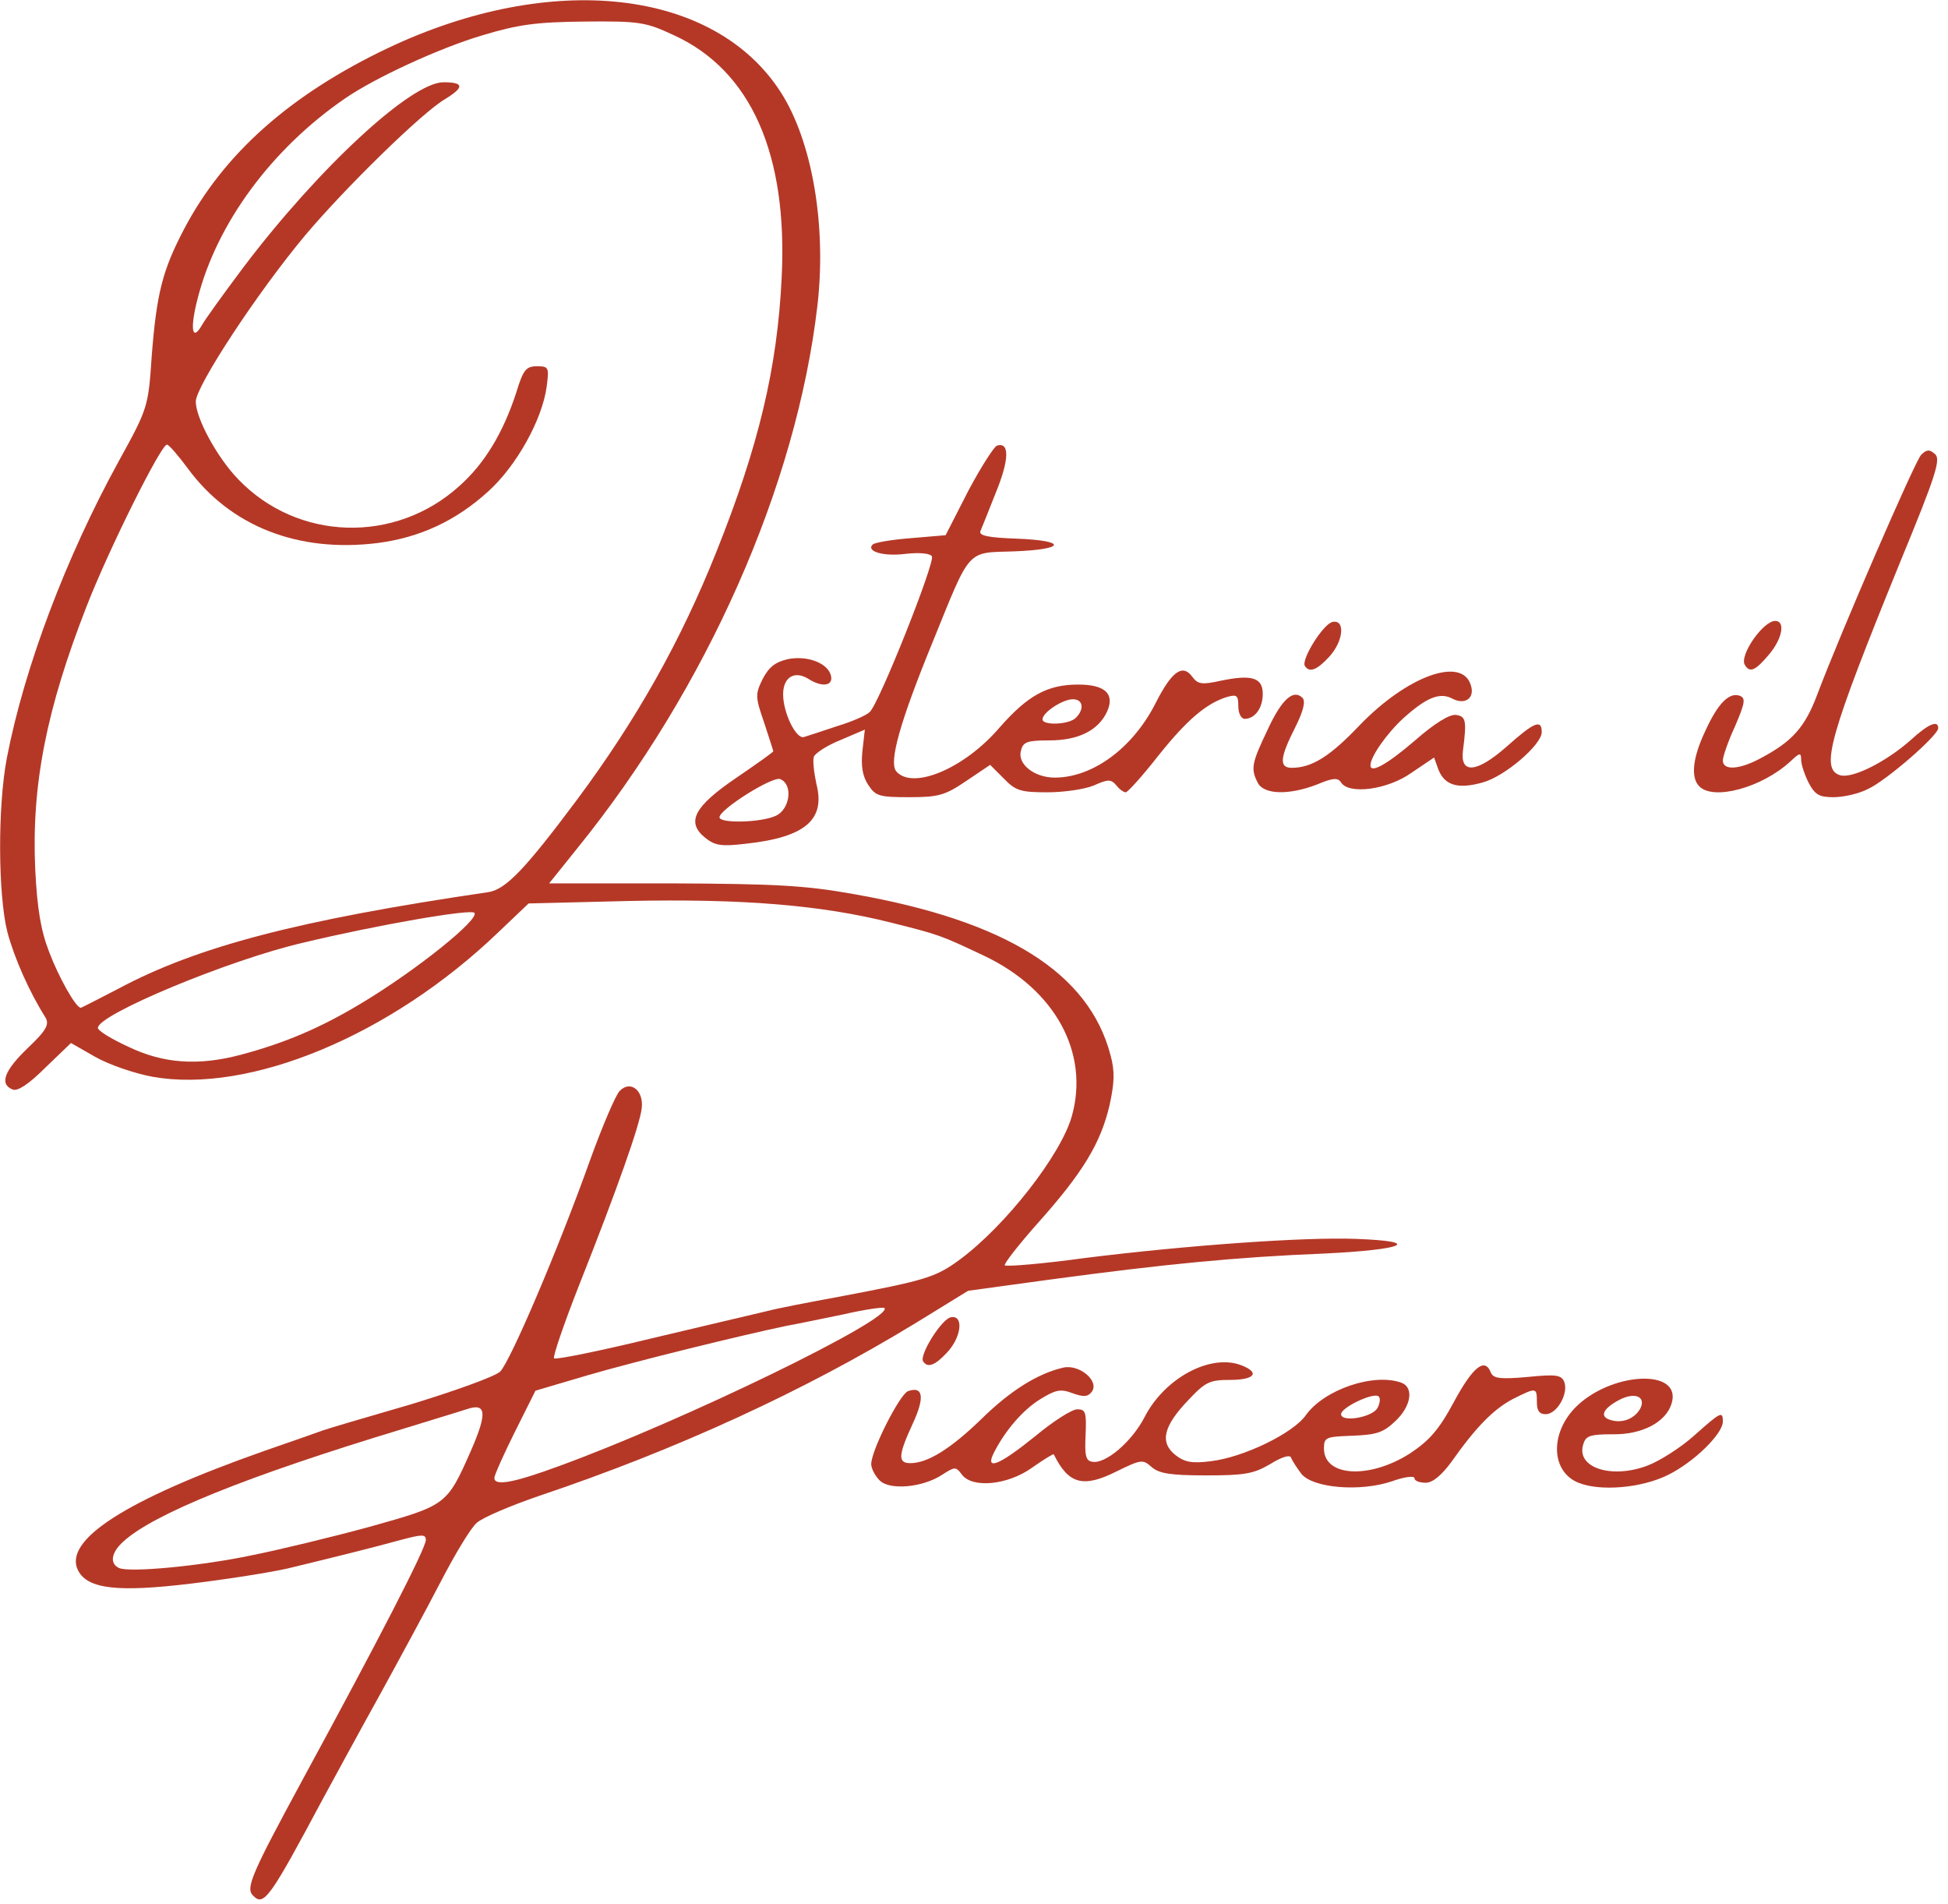 <svg xmlns="http://www.w3.org/2000/svg" viewBox="0 0 398 389"><g stroke="none" stroke-width="1" fill="none" fill-rule="evenodd"><g fill="#B53827"><path d="M51.7 387.2c-1.6-1.5-.2-4.601 10.2-23.806C77.4 334.886 87 316.282 87 314.58c0-1.2-.7-1.2-5.2 0-5.8 1.6-13.5 3.501-23 5.802-3.5.8-12.3 2.2-19.8 3.1-14.9 1.8-21 1.1-23-2.6-3.3-6.202 9.6-14.504 38-24.507 5.8-2 11.2-3.9 12-4.2.8-.3 8.9-2.701 17.9-5.302 9.2-2.8 17.2-5.702 18.3-6.702 2.1-2.2 11.8-24.806 18.4-43.311 2.5-6.902 5.2-13.203 6-14.004 2.2-2.3 5-.1 4.5 3.601-.4 3.401-5.1 16.705-12.8 36.11-3.1 7.902-5.4 14.603-5.1 14.904.4.3 9.3-1.5 20-4.102 10.6-2.5 21.1-5 23.3-5.501 2.2-.6 9-1.9 15-3 17.4-3.302 19.6-3.902 24.5-7.503 9.4-6.901 20.8-21.505 23-29.407 3.6-12.904-3.4-25.807-17.9-32.709-8.9-4.2-9.1-4.3-19.1-6.801-14.3-3.601-30.5-4.902-53.7-4.402l-20.3.5-6.2 5.902c-22 21.106-50.8 33.009-70.6 29.508-3.8-.7-9-2.501-11.8-4.101l-4.9-2.801-5.2 5.001c-3.4 3.401-5.7 4.901-6.7 4.501-2.8-1.1-1.7-3.9 3.1-8.502 3.8-3.6 4.4-4.801 3.6-6.201-3.3-5.202-6.4-12.204-7.8-17.505-1.9-7.602-2-25.507-.1-35.51 3.6-18.604 12.1-41.01 22.8-60.515 6-10.902 6.1-11.103 6.8-21.605 1-12.804 2.2-17.505 6.6-25.907 8.1-15.404 21.7-27.507 41.7-37.01 33.4-15.804 66.6-12.103 80.2 9.003 6.5 10.102 9.4 27.407 7.5 43.711-4.3 36.81-22.6 78.12-49.1 110.829l-5.7 7.102h25.2c20.9.1 27.1.4 37.1 2.2 31.2 5.501 48 16.104 52.4 32.909.9 3.3.8 5.601-.2 10.202-1.8 7.702-5.4 13.704-14.5 23.906-4.1 4.602-7.2 8.603-6.9 8.803.3.3 7.7-.3 16.4-1.5 20.9-2.601 44.8-4.302 55.3-3.902 13.8.5 10.1 2.2-6.5 3.001-17.8.7-32.9 2.2-55.9 5.301l-16.8 2.301-10.9 6.702c-22.5 13.703-48.5 25.706-76.8 35.209-5.8 2-11.5 4.4-12.7 5.501-1.2 1-4.5 6.502-7.4 12.103-2.9 5.602-8.6 16.104-12.5 23.206-4 7.202-9.1 16.605-11.5 21.006C55.1 387.8 53.9 389.5 51.7 387.2zm-.2-69.518c5.5-1.1 16.3-3.701 24-5.802 15.7-4.4 15.8-4.4 20.7-15.504 3.4-7.802 3.2-9.902-.9-8.502-1.5.5-7.5 2.3-13.3 4.101-31.4 9.503-50.8 17.305-56.9 23.006-2.4 2.2-2.7 4.401-.8 5.302 2.1 1 16.8-.4 27.2-2.601zm62.7-18.205c25.3-9.202 68.5-30.208 66.5-32.308-.3-.2-4 .3-8.3 1.3-4.4.9-9.7 2-11.9 2.4-9.1 1.901-30.7 7.203-40.6 10.103l-10.5 3.101-4.2 8.402c-2.3 4.602-4.2 8.903-4.2 9.403 0 1.7 3.7 1.1 13.2-2.4zm-65-84.021c9-2.401 16.3-5.502 24.6-10.503 11.2-6.702 24.4-17.305 23.1-18.505-.8-.8-19.9 2.5-34.9 6.102-15.2 3.5-42 14.703-42 17.404 0 .6 2.8 2.3 6.3 3.901 7.1 3.401 14.2 3.901 22.9 1.6zm-25-13.504c16.1-8.602 36.7-14.004 75.5-19.705 3.6-.5 7.6-4.701 18.2-18.905 12.2-16.404 21.2-32.408 28.5-50.713 8.6-21.506 12.4-37.41 13.3-55.814 1.3-25.407-6.3-42.411-22-49.613-5.8-2.7-7-2.9-18.2-2.8-9.9.1-13.6.6-20.9 2.8-8.8 2.6-22 8.702-28.1 12.903-15 10.303-26.2 25.507-30.1 40.81-1.6 6.102-1.2 9.003.8 5.602.5-1 4.4-6.402 8.6-12.003 15.3-20.205 34.2-37.71 40.8-37.71 4.2 0 4.3 1 .4 3.401-4.7 2.7-20.5 18.205-28.6 27.807C52.6 59.715 40 78.92 40 82.022c0 3.4 4.4 11.502 8.7 15.903 12.1 12.603 32 13.204 45.1 1.4 5.2-4.6 9-10.902 11.7-19.204 1.4-4.602 2-5.302 4.2-5.302 2.4 0 2.5.2 2 4.101-.9 6.802-6.2 16.305-12 21.506-6.6 6.001-14 9.402-22.6 10.503-16.2 2-30-3.401-38.7-15.204-2-2.701-3.9-4.902-4.3-4.902-1.2 0-11.8 21.206-16.4 33.009-8.2 21.005-11.3 36.51-10.5 53.814.4 7.802 1.1 12.303 2.8 16.704 2 5.301 5.5 11.503 6.5 11.503.2 0 3.6-1.8 7.7-3.901z" fill-rule="nonzero"/><path d="M179.7 302.378c-.9-.9-1.7-2.4-1.7-3.3 0-2.802 5.8-14.205 7.5-14.905 3.1-1.1 3.5 1.2 1 6.602-3 6.502-3.1 8.102-.5 8.102 3.5 0 8.2-2.9 14.5-9.002 5.9-5.802 11.5-9.303 16.7-10.503 3.3-.8 7.6 2.8 5.8 5.001-.8 1-1.7 1-3.9.2-2.4-.9-3.4-.7-6.5 1.2-3.6 2.201-7.2 6.402-9.5 10.903-2 3.901 1.1 2.601 8.4-3.3 3.6-3.001 7.5-5.502 8.6-5.502 1.7 0 1.9.6 1.7 5.202-.2 4.1 0 5.3 1.3 5.501 2.7.6 8.2-4.101 10.8-9.202 4.1-7.902 13.4-12.904 19.7-10.503 3.9 1.5 2.8 3-2.3 3-4.1 0-5 .4-8.4 4.002-5.2 5.401-6 8.702-2.8 11.303 1.9 1.5 3.4 1.8 7.3 1.3 6.7-.8 16.8-5.702 19.4-9.402 3.8-5.302 14-8.703 19.6-6.602 2.5 1 1.9 4.801-1.3 7.802-2.5 2.4-3.9 2.8-8.8 3-5.4.2-5.8.3-5.8 2.601 0 5.802 9.3 6.302 17.6 1 3.9-2.6 5.9-4.8 9-10.602 3.9-7.202 6.3-9.003 7.5-5.902.5 1.2 1.9 1.4 7.5.9 5.9-.6 6.9-.4 7.5 1 .9 2.401-1.5 6.602-3.8 6.602-1.3 0-1.8-.7-1.8-2.5 0-3.001-.1-3.001-4.9-.6-4 2.1-7.6 5.801-12.6 12.903-2 2.7-3.8 4.201-5.2 4.201-1.3 0-2.3-.4-2.3-.9 0-.6-2.1-.3-4.6.6-6.5 2.2-16.1 1.4-18.5-1.5-.9-1.2-1.9-2.701-2.1-3.301-.2-.7-1.9-.2-4.3 1.3-3.4 2-5.3 2.3-13.1 2.3-7.3 0-9.6-.4-11.1-1.7-1.8-1.6-2.1-1.6-7.2.9-6.8 3.401-9.8 2.601-12.8-3.5 0-.2-2 1-4.4 2.7-5 3.601-12.3 4.301-14.4 1.4-1.2-1.6-1.4-1.6-3.9 0-4 2.701-10.9 3.301-12.9 1.2zm101.7-14.704c.5-.9.7-2 .3-2.4-.9-1-7.7 2.2-7.7 3.6 0 1.7 6.2.7 7.4-1.2z" fill-rule="nonzero"/><path d="M322.5 302.878c-5.5-2.2-5.9-9.802-.8-15.204 7.2-7.502 22.2-8.302 19.8-.9-1.2 3.8-6.1 6.302-12 6.202-4.6 0-5.5.3-6 2-1.6 4.801 5.7 7.202 13.1 4.401 2.6-1 6.8-3.7 9.5-6.101 5.5-4.902 5.9-5.102 5.9-2.901 0 2.5-5.9 8.302-11.2 10.903-5.4 2.7-13.9 3.4-18.3 1.6zm12.6-15.104c1.3-2.5-1.1-3.5-4.3-1.8-3.2 1.7-4 3.3-2 4 2.5.901 5.1-.1 6.3-2.2z" fill-rule="nonzero"/><path d="M188.6 278.072c-.8-1.3 3.8-8.703 5.7-9.003 2.6-.5 2.2 4.001-.8 7.202-2.5 2.7-4 3.201-4.9 1.8z"/><path d="M144.1 171.144c-4-3.2-2.3-6.402 6.4-12.303 4.1-2.8 7.5-5.201 7.5-5.401 0-.1-.9-2.801-1.9-5.902-1.8-5.201-1.8-5.701-.3-8.802 1.3-2.5 2.6-3.501 5.2-4.101 4.1-.8 8.3.9 8.8 3.5.4 2.001-1.9 2.301-4.7.5-2.8-1.7-5.1-.3-5.1 3.202 0 3.8 2.7 9.302 4.3 8.702.7-.2 3.7-1.2 6.7-2.2 3-.901 6-2.201 6.7-2.902 1.9-1.7 13.4-30.607 12.7-31.808-.4-.6-2.6-.8-5.3-.5-4.6.6-8.2-.5-6.8-1.9.4-.4 3.9-1 7.8-1.3l7.1-.6 4.6-9.003c2.6-4.901 5.3-9.102 5.9-9.303 2.6-.8 2.5 2.901-.2 9.503-1.5 3.8-2.9 7.302-3.2 8.002-.3.9 1.7 1.3 7.4 1.5 10.4.4 10.1 2.2-.5 2.601-9.8.3-8.8-.8-16.6 18.405-6.8 16.604-9 24.606-7.5 26.507 3.3 3.9 13.9-.5 21.1-8.903 5.8-6.601 9.8-8.802 16.1-8.802 5.5 0 7.5 1.9 5.9 5.501-1.8 3.901-5.9 5.902-11.8 5.902-4.5 0-5.4.3-5.8 2.1-.8 2.701 2.7 5.502 6.9 5.502 7.8 0 16-6.102 20.6-15.204 3.3-6.502 5.5-8.102 7.5-5.401 1.1 1.5 1.9 1.7 5.9.8 6.3-1.3 8.5-.6 8.5 2.7 0 2.901-1.6 5.102-3.7 5.102-.7 0-1.3-1.1-1.3-2.6 0-2.201-.3-2.401-2.2-1.901-4.3 1.3-8.3 4.7-14.2 12.103-3.2 4.1-6.2 7.402-6.6 7.402-.4 0-1.3-.6-1.9-1.4-1.1-1.301-1.7-1.301-4.6 0-1.9.8-6.2 1.4-9.5 1.4-5.4 0-6.5-.3-8.9-2.801l-2.8-2.8-4.9 3.3c-4.3 2.9-5.6 3.301-11.6 3.301-6.1 0-6.9-.2-8.4-2.5-1.2-1.801-1.5-3.902-1.2-6.902l.5-4.402-4.9 2.101c-2.8 1.1-5.2 2.7-5.5 3.4-.3.701 0 3.202.5 5.602 1.9 7.302-2.3 10.903-14.4 12.203-5 .6-6.3.4-8.3-1.2zm14.4-4.501c2.9-1.3 3.6-6.402.9-7.502-1.6-.6-12.4 6.202-12.4 7.802 0 1.3 8.5 1.1 11.5-.3zm61.3-20.005c1.8-1.8 1.5-3.801-.6-3.801s-6.2 2.7-6.2 4.1c0 1.301 5.4 1.101 6.8-.3z" fill-rule="nonzero"/><path d="M369.5 159.841c-.8-1.6-1.5-3.7-1.5-4.601 0-1.6-.3-1.5-2.2.3-5.9 5.401-15.7 8.002-18.6 5.101-1.8-1.8-1.4-5.801 1.2-11.303 2.6-5.701 4.9-8.002 7.1-7.201 1.2.5 1 1.5-1 6.201-1.4 3.001-2.5 6.202-2.5 7.002 0 2.1 3.4 1.9 7.8-.5 6.4-3.401 9-6.302 11.5-13.003 4.8-12.704 19.9-47.513 21.2-48.913 1.1-1.1 1.7-1.2 2.8-.2 1.3 1 .3 4.201-7 21.906-14.6 35.809-16.4 42.41-12.4 43.71 2.5.801 9.4-2.7 14.4-7.101 3.7-3.4 5.7-4.201 5.7-2.5 0 1.5-10.6 10.702-14.3 12.403-1.9 1-5.1 1.7-7.1 1.7-2.9 0-3.8-.5-5.1-3z"/><path d="M257 159.941c-1.5-2.9-1.3-4 2-10.903 2.9-6.301 5.3-8.302 7.1-6.501.7.7.2 2.7-1.5 6.101-3.1 6.102-3.3 8.202-.7 8.202 4.1 0 7.8-2.3 13.8-8.602 9.8-10.202 21-14.203 22.8-8.302.9 2.7-1.2 4.101-3.7 2.8-2.6-1.4-5.3-.3-10 3.902-3.4 3.1-6.8 7.902-6.8 9.702 0 1.7 3.4-.2 9-5.001 4.1-3.6 7.2-5.501 8.5-5.301 2 .3 2.2 1.1 1.4 7.302-.6 4.9 2.9 4.5 9-.9 5.5-4.902 7.1-5.602 7.1-2.901 0 2.6-7.6 9.102-12.1 10.302-5 1.4-7.7.6-9-2.6l-.9-2.501-4.6 3.1c-4.9 3.502-12.8 4.502-14.4 2.001-.6-1-1.6-1-4.9.4-5.7 2.2-10.8 2.1-12.1-.3z"/><path d="M266.6 136.035c-.8-1.3 3.8-8.702 5.7-9.002 2.6-.5 2.2 4-.8 7.202-2.5 2.7-4 3.2-4.9 1.8z"/><path d="M356.5 135.835c-1.2-1.9 3.7-9.002 6.2-9.002 2.1 0 1.5 3.6-1.3 6.901-2.7 3.201-3.9 3.801-4.9 2.101z"/></g></g></svg>